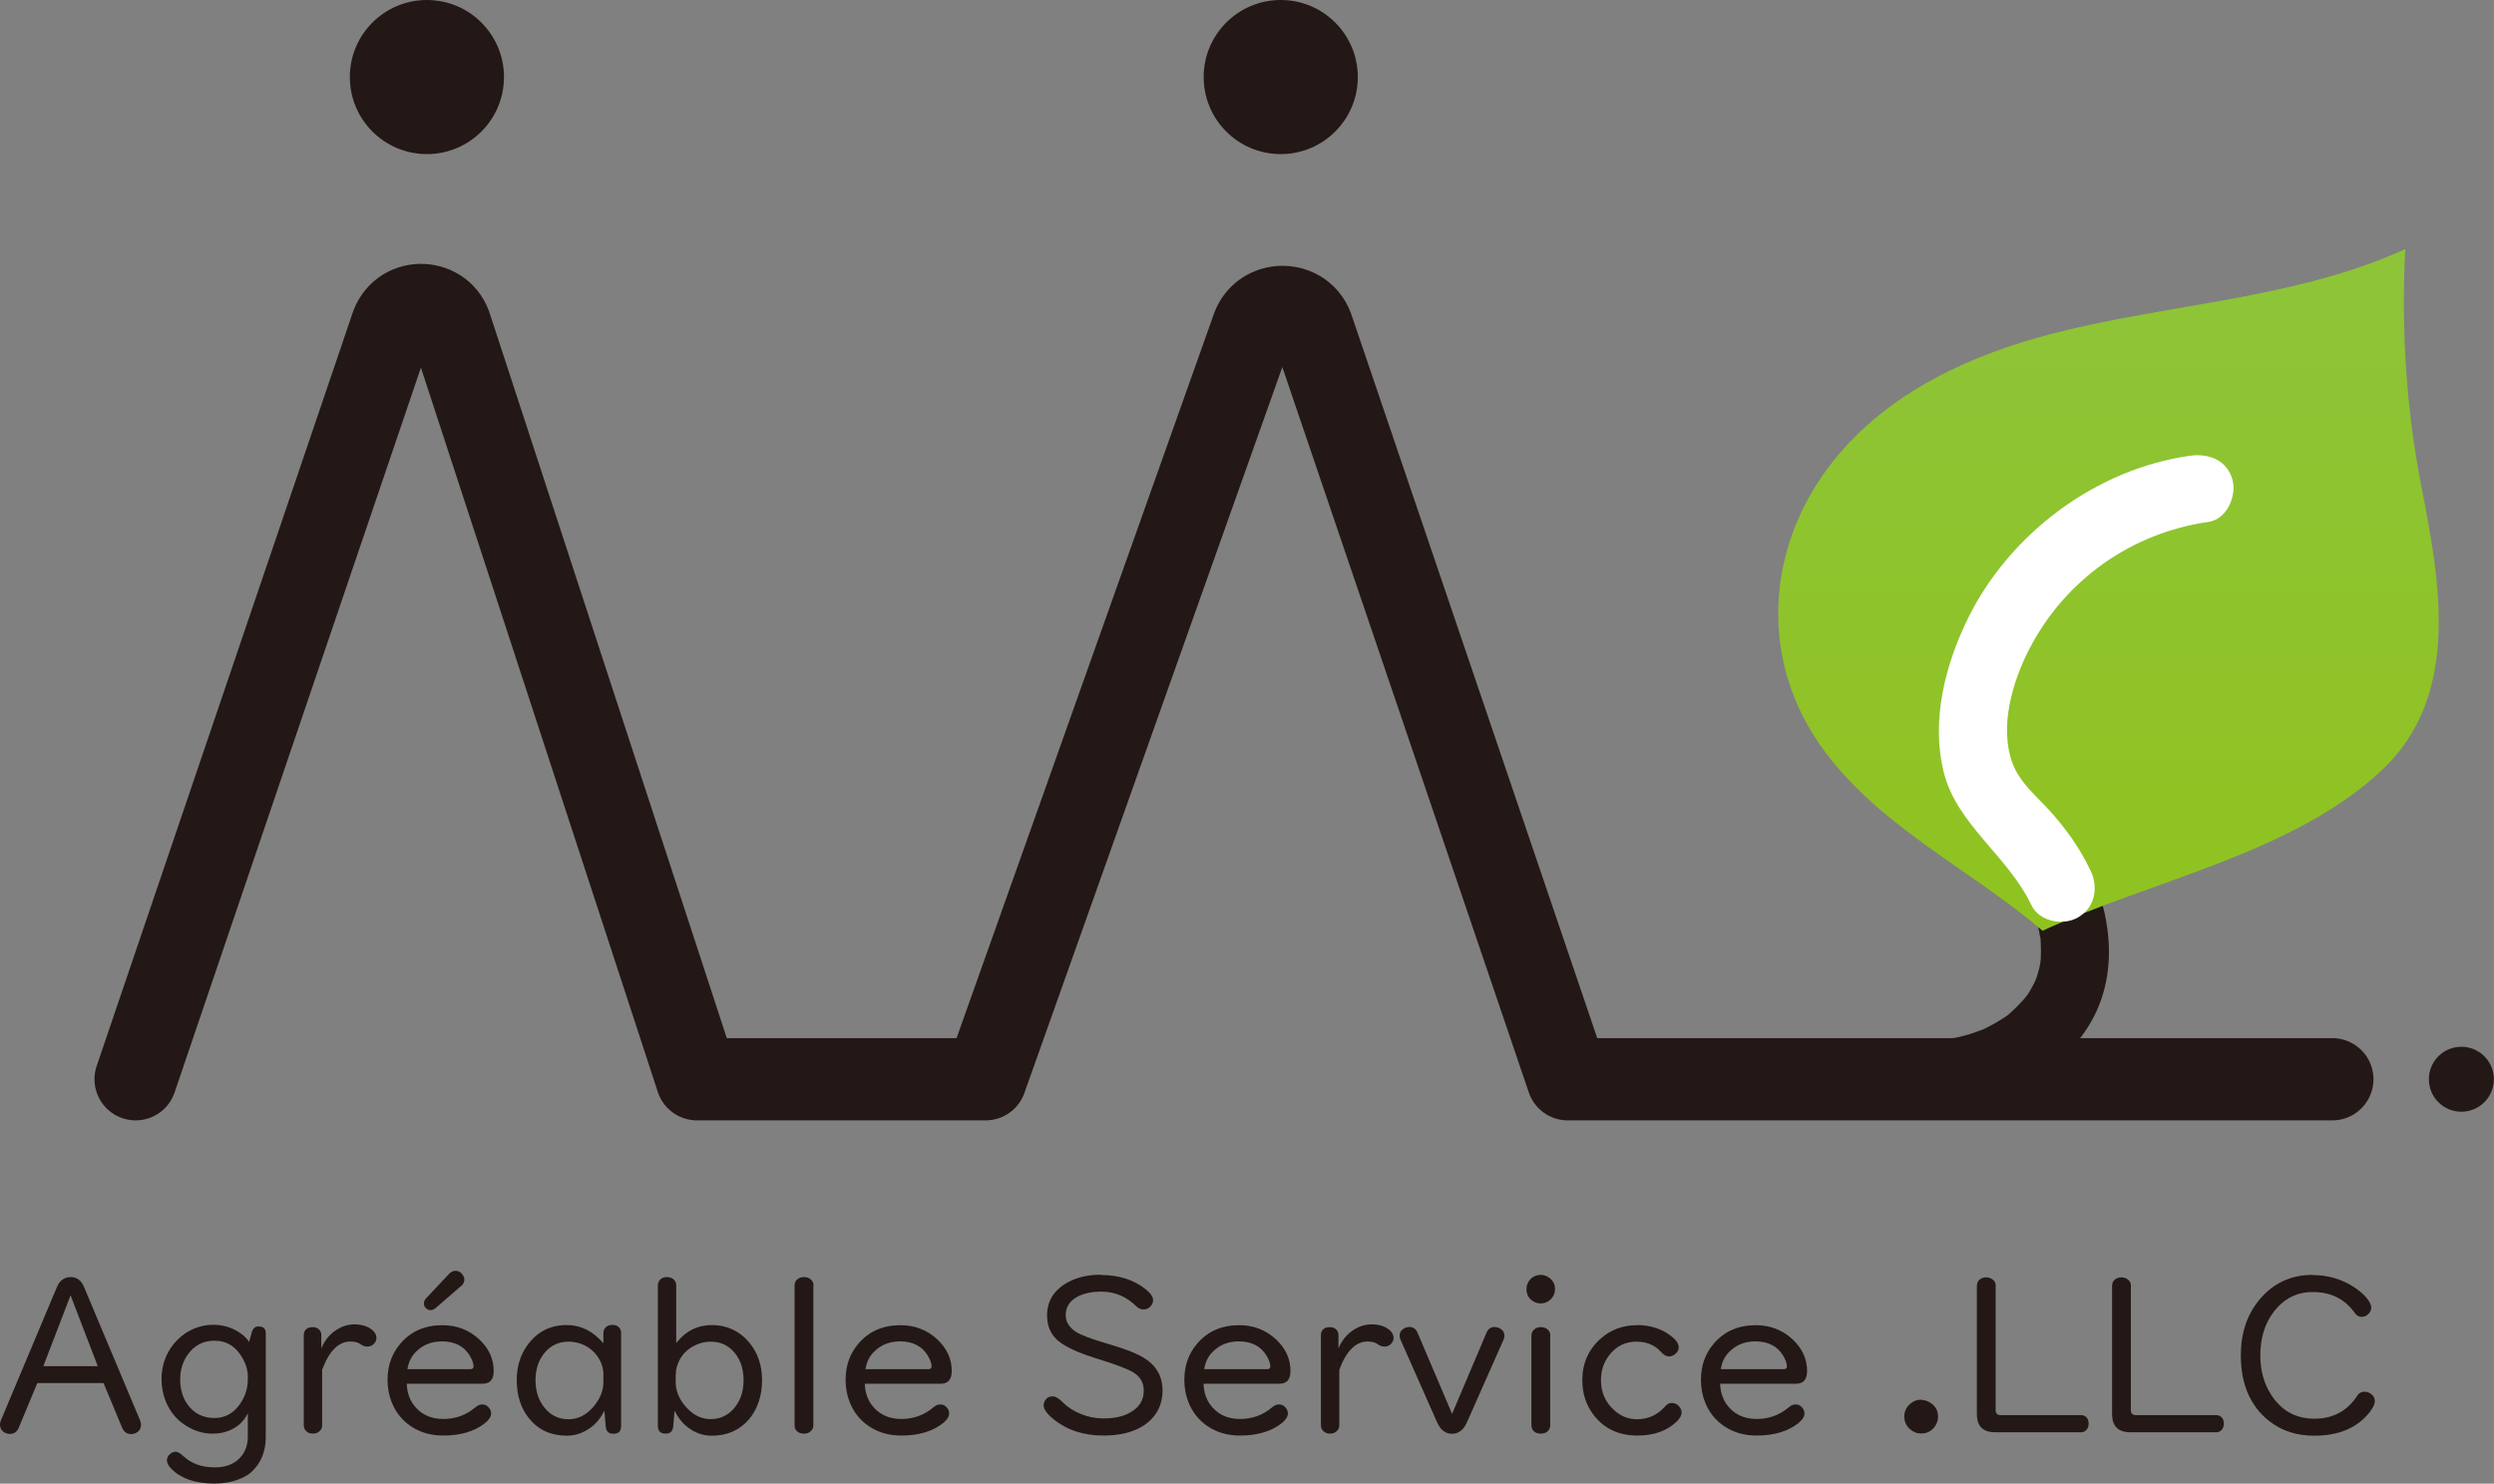 <?xml version="1.0" encoding="UTF-8"?>
<svg id="_レイヤー_2" data-name="レイヤー 2" xmlns="http://www.w3.org/2000/svg" xmlns:xlink="http://www.w3.org/1999/xlink" viewBox="0 0 181.86 108.22">
  <rect x="0" y="0" width="181.86" height="108.22" fill="#808080" stroke="none"/>
  <defs>
    <style>
      .cls-1 {
        fill: #fff;
      }

      .cls-2 {
        fill: none;
        stroke: #231815;
        stroke-linecap: round;
        stroke-linejoin: round;
        stroke-width: 6px;
      }

      .cls-3 {
        fill: url(#_名称未設定グラデーション_370);
      }

      .cls-4 {
        fill: #231815;
      }
    </style>
    <linearGradient id="_名称未設定グラデーション_370" data-name="名称未設定グラデーション 370" x1="153.76" y1="67.89" x2="153.76" y2="18.17" gradientUnits="userSpaceOnUse">
      <stop offset="0" stop-color="#8fc31f"/>
      <stop offset="1" stop-color="#8ec439"/>
    </linearGradient>
  </defs>
  <g id="_レイヤー_1-2" data-name="レイヤー 1">
    <g>
      <g>
        <path class="cls-2" d="M9.89,78.72L28.58,23.71c.79-2.05,3.73-1.91,4.32,.2l17.92,54.81h21.05l19.42-54.67c.67-2.23,3.83-2.21,4.47,.03l18.56,54.64h55.75"/>
        <circle class="cls-4" cx="31.13" cy="5.62" r="5.62"/>
        <circle class="cls-4" cx="93.39" cy="5.62" r="5.62"/>
        <circle class="cls-4" cx="179.48" cy="78.72" r="2.37"/>
        <path class="cls-4" d="M141.98,80.8c3.86-.4,7.44-2.07,9.81-5.22,2.7-3.58,2.39-8.17,.64-12.08-.53-1.2-2.37-1.57-3.42-.9-1.24,.8-1.47,2.14-.9,3.42,.3,.68-.05-.22,.07,.18,.06,.19,.14,.38,.2,.57,.12,.38,.23,.76,.31,1.15,0,.04,.13,.8,.07,.27,.03,.19,.04,.39,.05,.58,.02,.39,.02,.78,0,1.17-.01,.2-.08,.51,0,.15-.04,.19-.07,.38-.12,.57s-.1,.38-.16,.57c0-.02-.24,.65-.1,.29,.14-.33-.08,.17-.12,.23-.09,.17-.18,.34-.28,.51-.07,.11-.14,.22-.21,.33-.07,.1-.46,.55-.07,.11-.44,.49-.87,.94-1.37,1.37,.25-.21,.18-.13-.04,.02-.13,.09-.27,.19-.41,.27-.28,.18-.56,.34-.85,.49-.18,.09-.35,.18-.53,.26-.26,.12-.14,.05,.05-.02-.35,.12-.68,.25-1.03,.36-.32,.09-.64,.17-.96,.24-.16,.03-.32,.06-.49,.09-.53,.1,.47-.05-.12,.01-1.3,.14-2.56,1.05-2.5,2.5,.06,1.24,1.11,2.65,2.5,2.5h0Z"/>
        <path class="cls-3" d="M148.94,67.89c-5.22-4.47-11.7-7.46-15.89-13.09-4.86-6.53-4.35-14.94,.66-21.21,3.98-4.98,10-7.73,16.05-9.28,8.53-2.19,17.61-2.49,25.63-6.14-.3,5.75,.06,11.58,1.16,17.23,1.33,6.86,2.99,15.29-2.88,20.79-6.51,6.09-16.83,8.03-24.73,11.7"/>
        <path class="cls-1" d="M152.44,63.5c-.76-1.61-1.79-3.06-2.99-4.38-.99-1.08-2.19-2.06-2.71-3.48-.96-2.63,0-5.9,1.23-8.29,2.6-5.05,7.46-8.49,13.07-9.28,1.34-.19,2.07-1.9,1.75-3.08-.4-1.44-1.73-1.93-3.08-1.75-6.87,.96-13.18,5.68-16.22,11.89-1.67,3.41-2.7,7.48-1.74,11.25s4.68,6.07,6.37,9.63c.58,1.22,2.33,1.54,3.42,.9,1.25-.73,1.48-2.2,.9-3.42h0Z"/>
      </g>
      <g>
        <path class="cls-4" d="M2.73,100.86l-1.36,3.27c-.13,.31-.35,.46-.65,.46-.13,0-.25-.03-.37-.09-.23-.12-.35-.33-.35-.6,0-.1,.02-.2,.07-.31l4.08-9.71c.2-.48,.54-.73,1-.73s.78,.24,.98,.73l4.08,9.71c.05,.11,.07,.22,.07,.33,0,.28-.12,.47-.35,.59-.11,.06-.23,.09-.36,.09-.31,0-.53-.15-.66-.45l-1.36-3.27H2.73Zm2.41-6.37l-1.98,5.16h3.97l-1.98-5.16Z"/>
        <path class="cls-4" d="M18.16,97.9l.2-.72c.08-.29,.24-.43,.48-.43,.36,0,.54,.16,.54,.49v7.57c0,1.06-.35,1.91-1.04,2.55-.16,.16-.37,.29-.62,.41-.61,.29-1.31,.44-2.1,.44-1.35,0-2.39-.35-3.09-1.04-.24-.23-.36-.45-.36-.64,0-.13,.04-.25,.13-.37,.15-.18,.32-.27,.5-.27,.15,0,.33,.1,.55,.3,.58,.56,1.35,.84,2.32,.84,.91,0,1.58-.31,2.01-.92,.26-.37,.39-.81,.39-1.33v-1.7c-.14,.3-.33,.55-.55,.76-.54,.48-1.21,.73-2.01,.73-.55,0-1.08-.12-1.59-.38-.9-.44-1.52-1.14-1.88-2.09-.17-.47-.26-.97-.26-1.5,0-.97,.29-1.82,.87-2.55,.43-.53,.95-.92,1.58-1.17,.43-.17,.86-.25,1.31-.25,.7,0,1.32,.18,1.88,.54,.3,.19,.55,.42,.75,.71Zm-.09,2.73v-.25c0-.41-.12-.83-.35-1.26-.49-.89-1.18-1.33-2.08-1.33-.82,0-1.48,.34-1.96,1.03-.36,.51-.54,1.11-.54,1.8s.17,1.31,.52,1.8c.47,.67,1.14,1.01,1.98,1.01,.78,0,1.4-.35,1.88-1.05,.36-.53,.55-1.12,.55-1.76Z"/>
        <path class="cls-4" d="M23.49,99.93v4.03c0,.15-.05,.28-.15,.39-.13,.15-.31,.22-.53,.22-.24,0-.42-.09-.55-.26-.07-.09-.11-.21-.11-.35v-6.59c0-.1,.02-.2,.07-.28,.11-.19,.3-.29,.57-.29,.24,0,.42,.08,.54,.25,.07,.09,.1,.2,.1,.32v.99c.22-.54,.55-.97,.99-1.28,.45-.32,.92-.48,1.41-.48,.54,0,.97,.13,1.28,.38,.23,.18,.34,.38,.34,.6,0,.15-.05,.28-.16,.41-.14,.16-.3,.23-.51,.23-.18,0-.35-.06-.53-.2-.16-.11-.39-.17-.7-.17-.86,0-1.55,.69-2.06,2.06Z"/>
        <path class="cls-4" d="M29.66,100.92c.02,.58,.17,1.07,.45,1.48,.51,.73,1.25,1.1,2.21,1.1,.89,0,1.67-.28,2.33-.84,.17-.15,.34-.22,.52-.22s.32,.07,.45,.2c.12,.13,.19,.28,.19,.46,0,.23-.15,.46-.44,.7-.77,.61-1.79,.91-3.05,.91-.91,0-1.69-.23-2.36-.68-.65-.44-1.12-1.03-1.41-1.78-.19-.49-.29-1.03-.29-1.59,0-1.04,.31-1.93,.94-2.66,.77-.9,1.79-1.34,3.06-1.34,1.04,0,1.93,.34,2.67,1.02,.71,.66,1.07,1.43,1.07,2.32,0,.62-.27,.93-.81,.93h-5.52Zm.06-1.05h4.56c.17,0,.25-.07,.25-.21,0-.21-.09-.46-.27-.77-.42-.7-1.1-1.05-2.03-1.05-.78,0-1.41,.26-1.91,.77-.34,.34-.54,.77-.61,1.27Zm3.89-6.06l-1.82,1.58c-.13,.11-.26,.17-.4,.17-.11,0-.21-.04-.31-.12-.11-.1-.17-.22-.17-.36s.06-.27,.17-.39l1.65-1.76c.15-.16,.32-.24,.49-.24s.34,.08,.47,.23c.11,.13,.17,.27,.17,.41,0,.18-.08,.35-.25,.49Z"/>
        <path class="cls-4" d="M44,97.96v-.73c0-.16,.05-.29,.15-.39,.12-.14,.29-.2,.5-.2,.29,0,.48,.11,.59,.33,.04,.08,.05,.17,.05,.27v6.78c0,.38-.19,.56-.57,.56-.34,0-.52-.18-.55-.53l-.1-1.15c-.38,.77-.93,1.3-1.68,1.61-.33,.14-.68,.21-1.05,.21-1.16,0-2.08-.42-2.76-1.26-.6-.74-.9-1.67-.9-2.8,0-.94,.24-1.76,.72-2.46,.71-1.03,1.68-1.55,2.92-1.55,1.03,0,1.92,.44,2.66,1.31Zm0,2.84v-.55c0-.44-.13-.85-.39-1.25-.33-.5-.79-.84-1.36-1.02-.26-.08-.52-.12-.79-.12-.7,0-1.28,.26-1.73,.79-.45,.53-.68,1.2-.68,2.02,0,.75,.19,1.38,.57,1.9,.46,.63,1.07,.95,1.84,.95,.69,0,1.3-.31,1.82-.92,.48-.57,.72-1.16,.72-1.79Z"/>
        <path class="cls-4" d="M49.19,102.89l-.1,1.15c-.03,.35-.21,.53-.55,.53-.38,0-.57-.19-.57-.56v-10.26c0-.11,.03-.21,.08-.29,.11-.21,.31-.31,.59-.31,.25,0,.43,.09,.56,.26,.07,.09,.11,.21,.11,.34v4.21c.69-.88,1.56-1.31,2.61-1.31s1.97,.41,2.67,1.22c.65,.76,.98,1.69,.98,2.8s-.32,2.11-.96,2.86c-.68,.79-1.58,1.19-2.72,1.19-.65,0-1.25-.22-1.8-.66-.36-.29-.66-.67-.9-1.16Zm.08-2.64v.55c0,.69,.28,1.33,.83,1.91,.5,.53,1.07,.8,1.72,.8,.68,0,1.25-.26,1.7-.78,.46-.54,.7-1.22,.7-2.05,0-.93-.28-1.67-.84-2.21-.42-.41-.94-.61-1.56-.61-.37,0-.72,.08-1.06,.23-.73,.33-1.2,.87-1.41,1.62-.05,.18-.07,.37-.07,.55Z"/>
        <path class="cls-4" d="M59.31,93.75v10.21c0,.15-.05,.28-.15,.39-.13,.15-.31,.22-.54,.22-.26,0-.46-.09-.59-.28-.06-.09-.09-.2-.09-.33v-10.21c0-.2,.08-.35,.24-.47,.12-.09,.27-.13,.45-.13,.2,0,.36,.06,.49,.17,.13,.11,.2,.25,.2,.43Z"/>
        <path class="cls-4" d="M63.06,100.92c.02,.58,.17,1.07,.45,1.48,.51,.73,1.25,1.1,2.21,1.1,.89,0,1.67-.28,2.33-.84,.17-.15,.34-.22,.52-.22s.32,.07,.45,.2c.12,.13,.19,.28,.19,.46,0,.23-.15,.46-.44,.7-.77,.61-1.79,.91-3.05,.91-.91,0-1.69-.23-2.36-.68-.65-.44-1.12-1.03-1.41-1.78-.19-.49-.29-1.03-.29-1.59,0-1.04,.31-1.93,.94-2.66,.77-.9,1.79-1.34,3.06-1.34,1.04,0,1.93,.34,2.67,1.02,.71,.66,1.07,1.43,1.07,2.32,0,.62-.27,.93-.81,.93h-5.52Zm.06-1.05h4.56c.17,0,.25-.07,.25-.21,0-.21-.09-.46-.27-.77-.42-.7-1.1-1.05-2.03-1.05-.78,0-1.41,.26-1.91,.77-.34,.34-.54,.77-.61,1.27Z"/>
        <path class="cls-4" d="M80.29,93c1.29,0,2.37,.34,3.24,1.03,.36,.29,.55,.55,.55,.8,0,.17-.06,.32-.18,.45-.14,.16-.32,.23-.53,.23-.18,0-.34-.07-.48-.2-.73-.73-1.59-1.1-2.59-1.1-.59,0-1.09,.09-1.52,.27-.71,.3-1.07,.79-1.07,1.45,0,.47,.24,.87,.71,1.19,.37,.25,1.14,.54,2.3,.88,1.22,.35,2.1,.69,2.64,1.01,.94,.56,1.41,1.36,1.41,2.42s-.46,1.95-1.38,2.55c-.75,.49-1.73,.73-2.93,.73-1.45,0-2.67-.4-3.66-1.21-.47-.39-.7-.72-.7-1,0-.14,.05-.27,.14-.4,.12-.17,.29-.25,.51-.25s.47,.15,.77,.46c.33,.33,.75,.6,1.28,.82s1.09,.33,1.69,.33c.77,0,1.41-.14,1.92-.43,.66-.37,.99-.9,.99-1.59,0-.61-.28-1.08-.85-1.39-.45-.25-1.32-.57-2.59-.96-1.06-.32-1.89-.68-2.49-1.06-.75-.48-1.12-1.17-1.12-2.08,0-1.06,.51-1.87,1.54-2.43,.66-.36,1.45-.54,2.38-.54Z"/>
        <path class="cls-4" d="M87.76,100.92c.02,.58,.17,1.07,.45,1.48,.51,.73,1.25,1.1,2.21,1.1,.89,0,1.67-.28,2.33-.84,.17-.15,.34-.22,.52-.22s.32,.07,.45,.2c.12,.13,.19,.28,.19,.46,0,.23-.15,.46-.44,.7-.77,.61-1.79,.91-3.05,.91-.91,0-1.69-.23-2.36-.68-.65-.44-1.12-1.03-1.41-1.78-.19-.49-.29-1.03-.29-1.59,0-1.04,.31-1.93,.94-2.66,.77-.9,1.79-1.34,3.06-1.34,1.04,0,1.93,.34,2.67,1.02,.71,.66,1.07,1.43,1.07,2.32,0,.62-.27,.93-.81,.93h-5.52Zm.06-1.05h4.56c.17,0,.25-.07,.25-.21,0-.21-.09-.46-.27-.77-.42-.7-1.1-1.05-2.03-1.05-.78,0-1.41,.26-1.91,.77-.34,.34-.54,.77-.61,1.27Z"/>
        <path class="cls-4" d="M97.66,99.93v4.03c0,.15-.05,.28-.15,.39-.13,.15-.31,.22-.53,.22-.24,0-.42-.09-.55-.26-.07-.09-.11-.21-.11-.35v-6.59c0-.1,.02-.2,.07-.28,.11-.19,.3-.29,.57-.29,.24,0,.42,.08,.54,.25,.07,.09,.1,.2,.1,.32v.99c.22-.54,.55-.97,.99-1.28,.45-.32,.92-.48,1.41-.48,.54,0,.97,.13,1.28,.38,.23,.18,.34,.38,.34,.6,0,.15-.05,.28-.16,.41-.14,.16-.3,.23-.51,.23-.18,0-.35-.06-.53-.2-.16-.11-.39-.17-.7-.17-.86,0-1.55,.69-2.06,2.06Z"/>
        <path class="cls-4" d="M105.88,103.14l2.51-5.92c.12-.29,.32-.43,.59-.43,.12,0,.24,.03,.34,.08,.25,.12,.38,.3,.38,.55,0,.1-.02,.2-.06,.29l-2.67,6.03c-.25,.56-.61,.84-1.09,.84s-.84-.28-1.09-.84l-2.67-6.03c-.04-.09-.06-.19-.06-.28,0-.23,.11-.41,.33-.54,.12-.07,.25-.1,.38-.1,.28,0,.48,.14,.6,.43l2.52,5.92Z"/>
        <path class="cls-4" d="M112.35,92.99c.19,0,.37,.05,.54,.16,.33,.2,.5,.5,.5,.88,0,.27-.09,.5-.27,.7-.21,.23-.47,.34-.78,.34-.17,0-.33-.04-.48-.12-.37-.2-.55-.5-.55-.92,0-.3,.11-.55,.32-.76,.2-.19,.44-.28,.72-.28Zm.69,4.43v6.53c0,.13-.03,.25-.1,.34-.12,.19-.32,.28-.59,.28s-.46-.09-.59-.28c-.06-.1-.09-.21-.09-.34v-6.53c0-.2,.08-.36,.24-.48,.12-.09,.27-.14,.45-.14,.2,0,.36,.06,.49,.17,.13,.12,.2,.27,.2,.45Z"/>
        <path class="cls-4" d="M119.34,96.65c1.03,0,1.9,.29,2.59,.86,.32,.26,.48,.52,.48,.77,0,.18-.08,.33-.23,.46-.15,.13-.31,.2-.48,.2-.19,0-.39-.11-.59-.34-.44-.49-1.03-.74-1.78-.74-.82,0-1.48,.33-1.98,.98-.41,.52-.61,1.13-.61,1.84,0,.9,.34,1.64,1.01,2.22,.48,.42,1.02,.62,1.62,.62,.82,0,1.52-.32,2.08-.97,.13-.15,.28-.22,.45-.22,.22,0,.41,.09,.56,.28,.1,.12,.16,.26,.16,.41,0,.22-.12,.44-.36,.67-.71,.68-1.66,1.02-2.85,1.02-1.43,0-2.52-.54-3.29-1.62-.5-.7-.74-1.51-.74-2.42,0-1.23,.45-2.25,1.36-3.05,.73-.64,1.6-.96,2.62-.96Z"/>
        <path class="cls-4" d="M125.43,100.92c.02,.58,.17,1.07,.45,1.48,.51,.73,1.25,1.1,2.21,1.1,.89,0,1.67-.28,2.33-.84,.17-.15,.34-.22,.52-.22s.32,.07,.45,.2c.12,.13,.19,.28,.19,.46,0,.23-.15,.46-.44,.7-.77,.61-1.79,.91-3.05,.91-.91,0-1.69-.23-2.36-.68-.65-.44-1.12-1.03-1.41-1.78-.19-.49-.29-1.03-.29-1.59,0-1.04,.31-1.93,.94-2.66,.77-.9,1.79-1.34,3.06-1.34,1.04,0,1.93,.34,2.67,1.02,.71,.66,1.07,1.43,1.07,2.32,0,.62-.27,.93-.81,.93h-5.52Zm.06-1.05h4.56c.17,0,.25-.07,.25-.21,0-.21-.09-.46-.27-.77-.42-.7-1.1-1.05-2.03-1.05-.78,0-1.41,.26-1.91,.77-.34,.34-.54,.77-.61,1.27Z"/>
        <path class="cls-4" d="M140.09,102.11c.21,0,.42,.06,.61,.17,.41,.24,.62,.59,.62,1.05,0,.22-.06,.44-.18,.64-.25,.4-.6,.59-1.06,.59-.31,0-.58-.11-.82-.33-.27-.24-.4-.55-.4-.91,0-.39,.16-.71,.47-.96,.22-.18,.48-.27,.77-.27Z"/>
        <path class="cls-4" d="M145.52,93.78v9.07c0,.25,.12,.37,.37,.37h5.86c.14,0,.25,.04,.35,.12,.14,.12,.2,.29,.2,.5,0,.25-.09,.43-.27,.55-.08,.05-.17,.08-.28,.08h-6.26c-.9,0-1.34-.45-1.34-1.34v-9.34c0-.22,.09-.39,.26-.5,.12-.08,.27-.12,.43-.12,.19,0,.35,.06,.49,.18,.13,.11,.2,.26,.2,.45Z"/>
        <path class="cls-4" d="M155.38,93.78v9.07c0,.25,.12,.37,.37,.37h5.86c.14,0,.25,.04,.35,.12,.14,.12,.2,.29,.2,.5,0,.25-.09,.43-.27,.55-.08,.05-.17,.08-.28,.08h-6.26c-.9,0-1.34-.45-1.34-1.34v-9.34c0-.22,.09-.39,.26-.5,.12-.08,.27-.12,.43-.12,.19,0,.35,.06,.49,.18,.13,.11,.2,.26,.2,.45Z"/>
        <path class="cls-4" d="M168.61,93c1.12,0,2.13,.29,3.04,.88,.46,.3,.81,.61,1.04,.95,.15,.21,.22,.4,.22,.55,0,.17-.07,.32-.22,.47-.14,.14-.3,.2-.48,.2-.16,0-.3-.06-.41-.17-.02-.02-.08-.1-.2-.26-.71-.92-1.7-1.38-2.96-1.38-1.17,0-2.12,.49-2.86,1.47-.64,.85-.96,1.9-.96,3.15,0,1.07,.25,2.01,.75,2.81,.75,1.21,1.82,1.81,3.19,1.81s2.4-.56,3.14-1.69c.12-.19,.29-.28,.52-.28,.19,0,.36,.07,.52,.2,.16,.14,.23,.3,.23,.49,0,.22-.14,.51-.42,.86-.91,1.11-2.24,1.66-3.99,1.66-1.28,0-2.38-.35-3.28-1.06-1.39-1.09-2.08-2.69-2.08-4.81,0-1.59,.44-2.93,1.33-4.02,1-1.22,2.3-1.84,3.89-1.84Z"/>
      </g>
    </g>
  </g>
</svg>